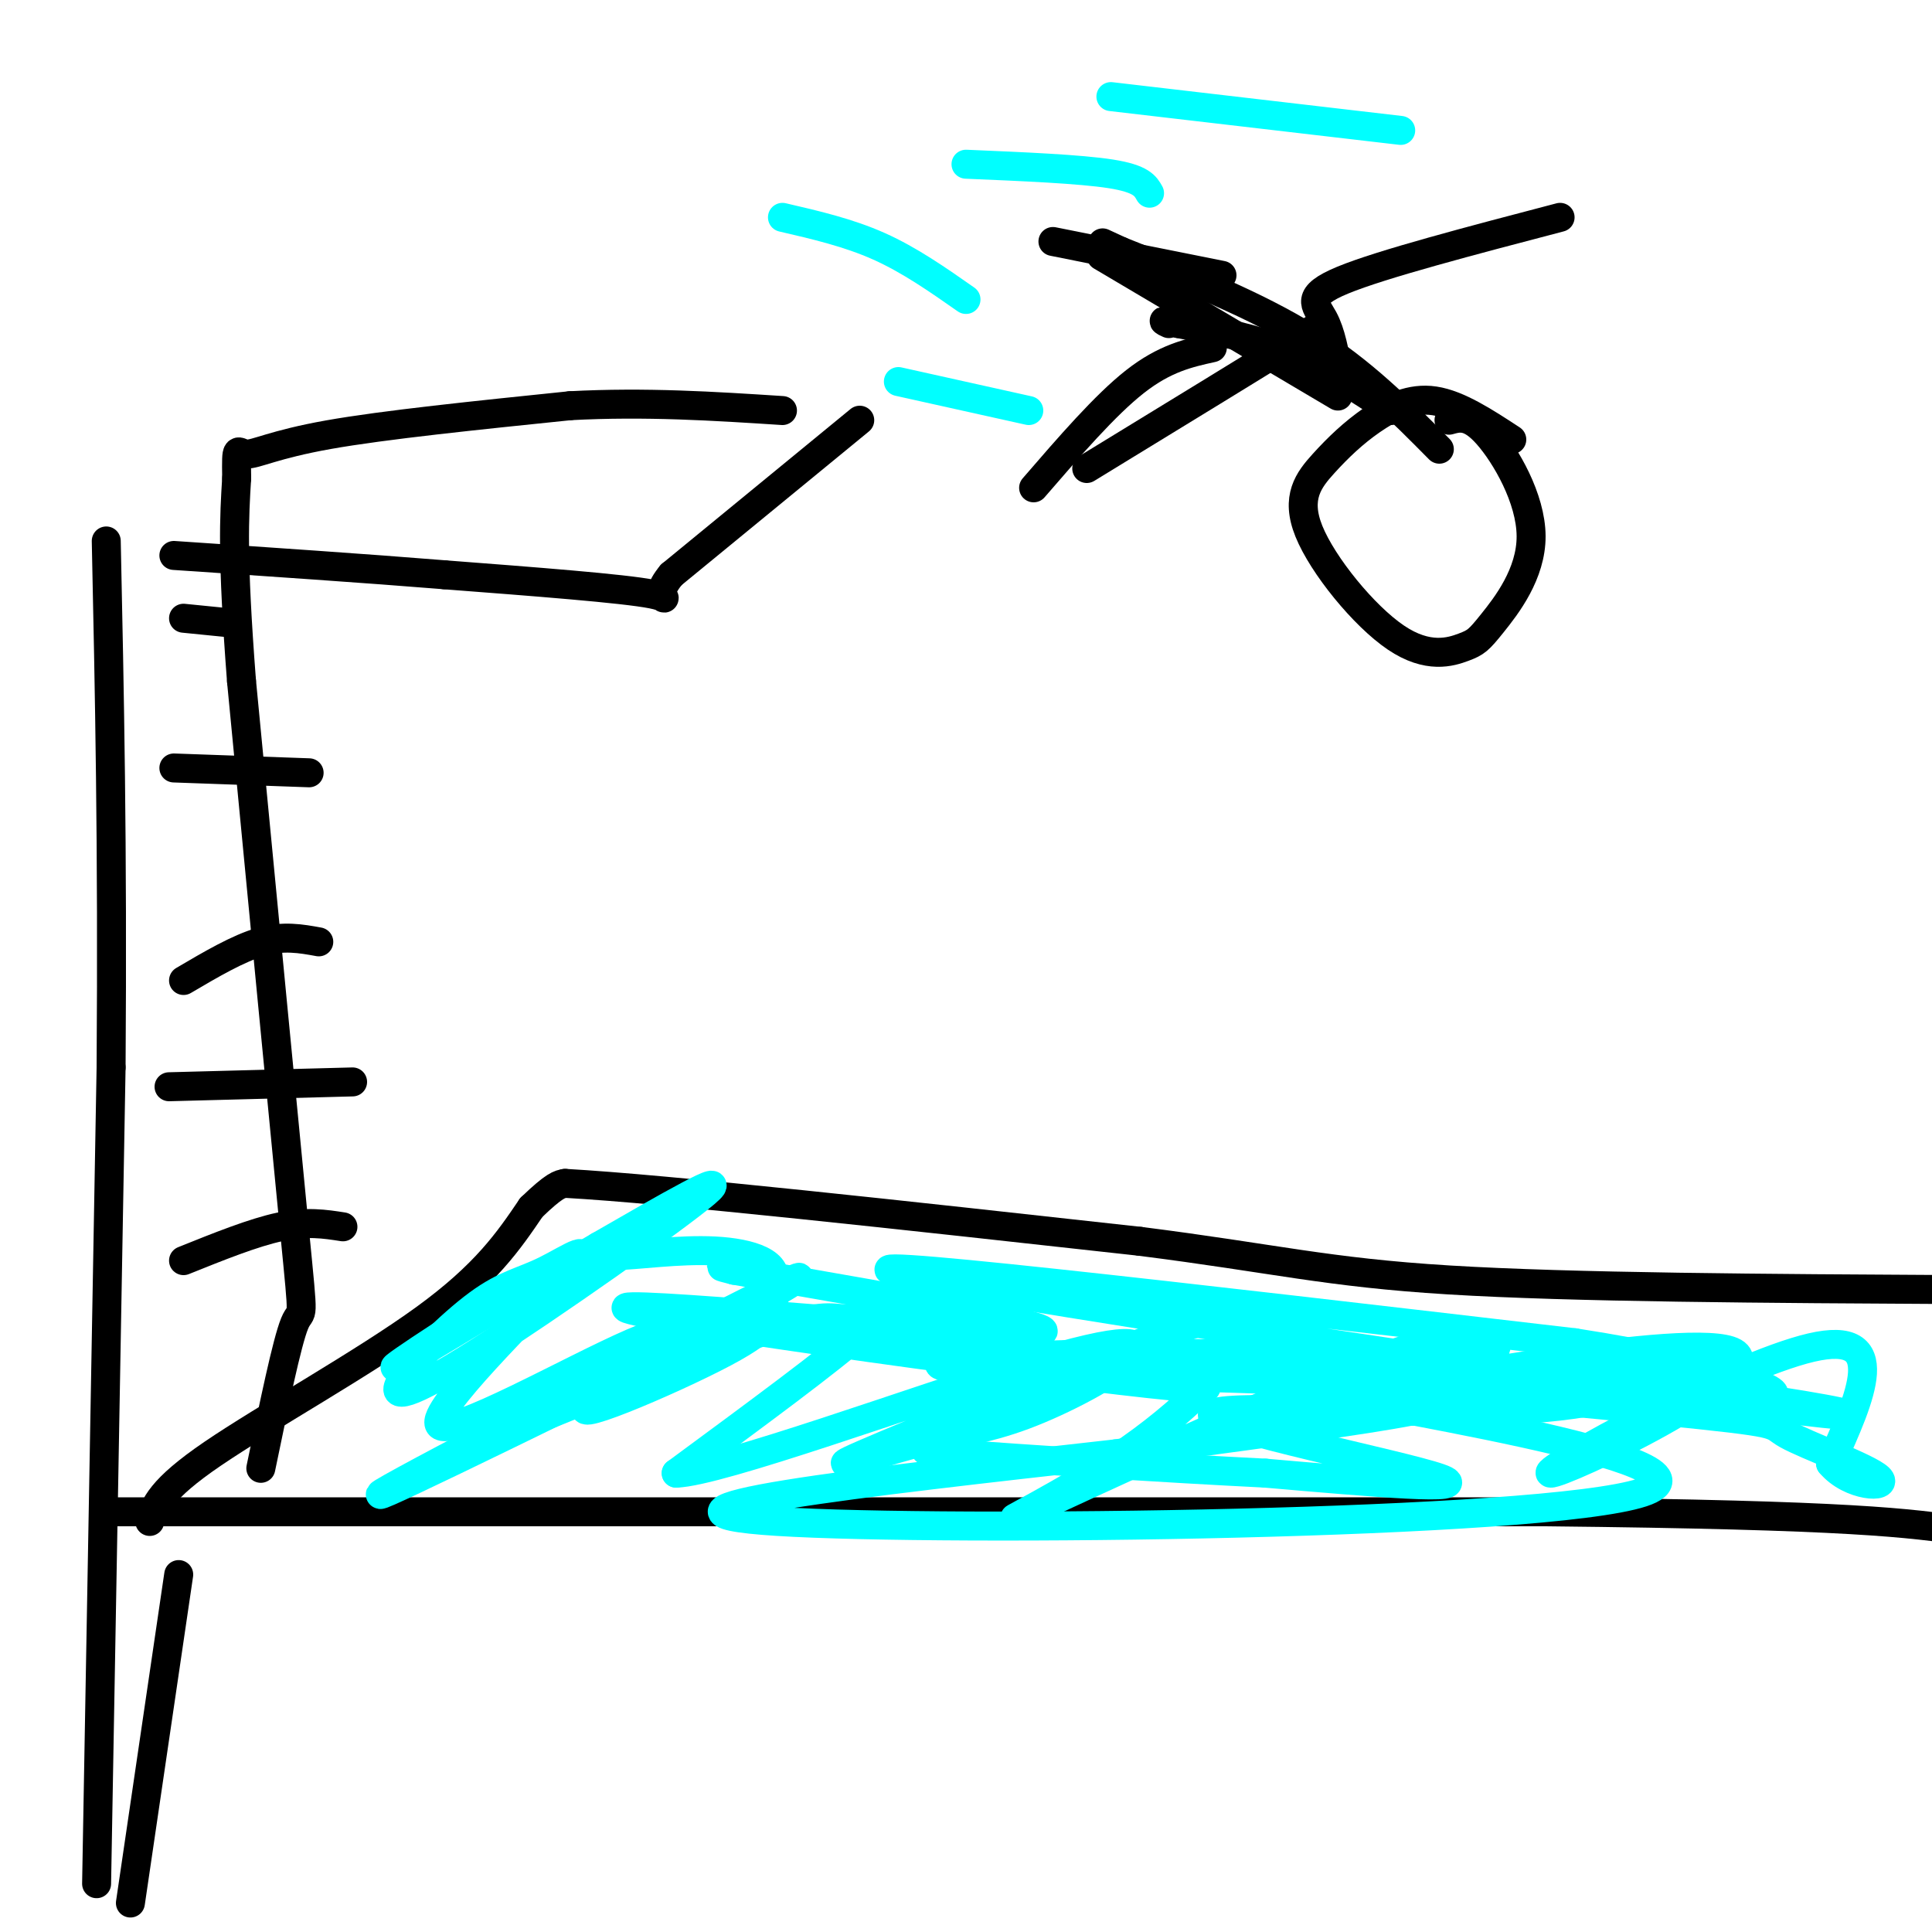 <svg viewBox='0 0 400 400' version='1.1' xmlns='http://www.w3.org/2000/svg' xmlns:xlink='http://www.w3.org/1999/xlink'><g fill='none' stroke='rgb(0,0,0)' stroke-width='6' stroke-linecap='round' stroke-linejoin='round'><path d='M24,313c0.000,0.000 296.000,0.000 296,0'/><path d='M320,313c63.833,0.667 75.417,2.333 87,4'/><path d='M37,326c0.000,0.000 -10.000,68.000 -10,68'/><path d='M31,315c1.089,-3.311 2.178,-6.622 13,-14c10.822,-7.378 31.378,-18.822 44,-28c12.622,-9.178 17.311,-16.089 22,-23'/><path d='M110,250c4.833,-4.667 5.917,-4.833 7,-5'/><path d='M117,245c21.000,1.167 70.000,6.583 119,12'/><path d='M236,257c28.022,3.556 38.578,6.444 64,8c25.422,1.556 65.711,1.778 106,2'/><path d='M406,267c19.333,0.167 14.667,-0.417 10,-1'/></g>
<g fill='none' stroke='rgb(0,255,255)' stroke-width='6' stroke-linecap='round' stroke-linejoin='round'><path d='M145,274c14.203,0.126 28.405,0.252 55,4c26.595,3.748 65.582,11.118 43,9c-22.582,-2.118 -106.734,-13.724 -113,-16c-6.266,-2.276 65.352,4.778 82,5c16.648,0.222 -21.676,-6.389 -60,-13'/><path d='M152,263c-7.648,-1.864 3.232,-0.023 7,2c3.768,2.023 0.426,4.227 0,6c-0.426,1.773 2.065,3.113 -9,9c-11.065,5.887 -35.688,16.320 -27,10c8.688,-6.320 50.685,-29.394 41,-25c-9.685,4.394 -71.053,36.255 -83,43c-11.947,6.745 25.526,-11.628 63,-30'/><path d='M144,278c10.631,-4.806 5.709,-1.821 3,-2c-2.709,-0.179 -3.206,-3.523 -16,2c-12.794,5.523 -37.886,19.911 -40,17c-2.114,-2.911 18.750,-23.123 26,-31c7.250,-7.877 0.885,-3.421 -4,-1c-4.885,2.421 -8.290,2.806 -14,7c-5.710,4.194 -13.727,12.196 -16,16c-2.273,3.804 1.196,3.409 16,-6c14.804,-9.409 40.944,-27.831 47,-33c6.056,-5.169 -7.972,2.916 -22,11'/><path d='M124,258c-14.412,8.383 -39.441,23.842 -42,25c-2.559,1.158 17.353,-11.984 28,-18c10.647,-6.016 12.028,-4.906 17,-5c4.972,-0.094 13.534,-1.391 21,-1c7.466,0.391 13.837,2.469 12,7c-1.837,4.531 -11.882,11.515 -28,19c-16.118,7.485 -38.308,15.470 -33,13c5.308,-2.470 38.113,-15.394 55,-21c16.887,-5.606 17.854,-3.894 21,-4c3.146,-0.106 8.470,-2.030 3,3c-5.470,5.030 -21.735,17.015 -38,29'/><path d='M140,305c8.808,-0.197 49.828,-15.190 72,-22c22.172,-6.810 25.496,-5.439 22,-2c-3.496,3.439 -13.810,8.945 -22,12c-8.190,3.055 -14.255,3.659 -23,6c-8.745,2.341 -20.171,6.420 -10,2c10.171,-4.420 41.938,-17.337 60,-24c18.062,-6.663 22.420,-7.070 20,-2c-2.420,5.070 -11.618,15.617 -25,25c-13.382,9.383 -30.949,17.603 -21,13c9.949,-4.603 47.414,-22.029 68,-30c20.586,-7.971 24.293,-6.485 28,-5'/><path d='M309,278c3.049,0.986 -3.330,5.953 -18,10c-14.670,4.047 -37.633,7.176 -19,3c18.633,-4.176 78.860,-15.655 87,-11c8.140,4.655 -35.809,25.446 -38,25c-2.191,-0.446 37.374,-22.127 54,-26c16.626,-3.873 10.313,10.064 4,24'/><path d='M379,303c4.073,4.902 12.256,5.157 10,3c-2.256,-2.157 -14.953,-6.725 -19,-9c-4.047,-2.275 0.554,-2.256 -27,-5c-27.554,-2.744 -87.262,-8.251 -76,-5c11.262,3.251 93.494,15.260 73,22c-20.494,6.740 -143.712,8.211 -179,6c-35.288,-2.211 17.356,-8.106 70,-14'/><path d='M231,301c33.514,-4.902 82.300,-10.157 68,-13c-14.300,-2.843 -91.685,-3.276 -103,-5c-11.315,-1.724 43.441,-4.741 99,-1c55.559,3.741 111.920,14.238 77,10c-34.920,-4.238 -161.120,-23.211 -184,-28c-22.880,-4.789 57.560,4.605 138,14'/><path d='M326,278c32.739,5.077 45.588,10.769 40,11c-5.588,0.231 -29.613,-5.000 -35,-7c-5.387,-2.000 7.863,-0.771 10,2c2.137,2.771 -6.840,7.083 -30,8c-23.160,0.917 -60.505,-1.561 -60,1c0.505,2.561 38.858,10.160 47,13c8.142,2.840 -13.929,0.920 -36,-1'/><path d='M262,305c-19.956,-1.000 -51.844,-3.000 -64,-4c-12.156,-1.000 -4.578,-1.000 3,-1'/></g>
<g fill='none' stroke='rgb(0,0,0)' stroke-width='6' stroke-linecap='round' stroke-linejoin='round'><path d='M20,390c0.000,0.000 3.000,-169.000 3,-169'/><path d='M23,221c0.333,-46.333 -0.333,-77.667 -1,-109'/><path d='M54,304c2.711,-13.089 5.422,-26.178 7,-30c1.578,-3.822 2.022,1.622 0,-19c-2.022,-20.622 -6.511,-67.311 -11,-114'/><path d='M50,141c-2.000,-26.000 -1.500,-34.000 -1,-42'/><path d='M49,99c-0.119,-7.464 0.083,-5.125 2,-5c1.917,0.125 5.548,-1.964 17,-4c11.452,-2.036 30.726,-4.018 50,-6'/><path d='M118,84c15.667,-0.833 29.833,0.083 44,1'/><path d='M178,87c0.000,0.000 -39.000,32.000 -39,32'/><path d='M139,119c-5.044,6.044 1.844,5.156 -4,4c-5.844,-1.156 -24.422,-2.578 -43,-4'/><path d='M92,119c-16.500,-1.333 -36.250,-2.667 -56,-4'/><path d='M71,254c-3.750,-0.583 -7.500,-1.167 -13,0c-5.500,1.167 -12.750,4.083 -20,7'/><path d='M66,195c-3.667,-0.667 -7.333,-1.333 -12,0c-4.667,1.333 -10.333,4.667 -16,8'/><path d='M64,160c0.000,0.000 -28.000,-1.000 -28,-1'/><path d='M73,224c0.000,0.000 -38.000,1.000 -38,1'/><path d='M48,129c0.000,0.000 -10.000,-1.000 -10,-1'/><path d='M313,91c-5.538,-3.628 -11.075,-7.257 -16,-8c-4.925,-0.743 -9.236,1.399 -13,4c-3.764,2.601 -6.979,5.661 -10,9c-3.021,3.339 -5.848,6.956 -3,14c2.848,7.044 11.369,17.515 18,22c6.631,4.485 11.371,2.984 14,2c2.629,-0.984 3.148,-1.449 6,-5c2.852,-3.551 8.037,-10.187 8,-18c-0.037,-7.813 -5.296,-16.804 -9,-21c-3.704,-4.196 -5.852,-3.598 -8,-3'/><path d='M288,85c-6.833,-4.500 -13.667,-9.000 -21,-12c-7.333,-3.000 -15.167,-4.500 -23,-6'/><path d='M244,67c-4.167,-1.000 -3.083,-0.500 -2,0'/><path d='M251,72c-4.917,1.083 -9.833,2.167 -16,7c-6.167,4.833 -13.583,13.417 -21,22'/><path d='M253,57c0.000,0.000 -35.000,-7.000 -35,-7'/><path d='M277,77c-0.711,-4.044 -1.422,-8.089 -3,-11c-1.578,-2.911 -4.022,-4.689 4,-8c8.022,-3.311 26.511,-8.156 45,-13'/><path d='M277,82c0.000,0.000 -49.000,-29.000 -49,-29'/><path d='M298,93c-8.000,-8.083 -16.000,-16.167 -27,-23c-11.000,-6.833 -25.000,-12.417 -39,-18'/><path d='M232,52c-6.500,-3.000 -3.250,-1.500 0,0'/><path d='M278,75c-2.644,-2.044 -5.289,-4.089 -5,-6c0.289,-1.911 3.511,-3.689 -4,1c-7.511,4.689 -25.756,15.844 -44,27'/></g>
<g fill='none' stroke='rgb(0,255,255)' stroke-width='6' stroke-linecap='round' stroke-linejoin='round'><path d='M200,62c-5.833,-4.083 -11.667,-8.167 -18,-11c-6.333,-2.833 -13.167,-4.417 -20,-6'/><path d='M238,40c-0.833,-1.500 -1.667,-3.000 -8,-4c-6.333,-1.000 -18.167,-1.500 -30,-2'/><path d='M290,27c0.000,0.000 -60.000,-7.000 -60,-7'/><path d='M213,85c0.000,0.000 -27.000,-6.000 -27,-6'/></g>
</svg>
